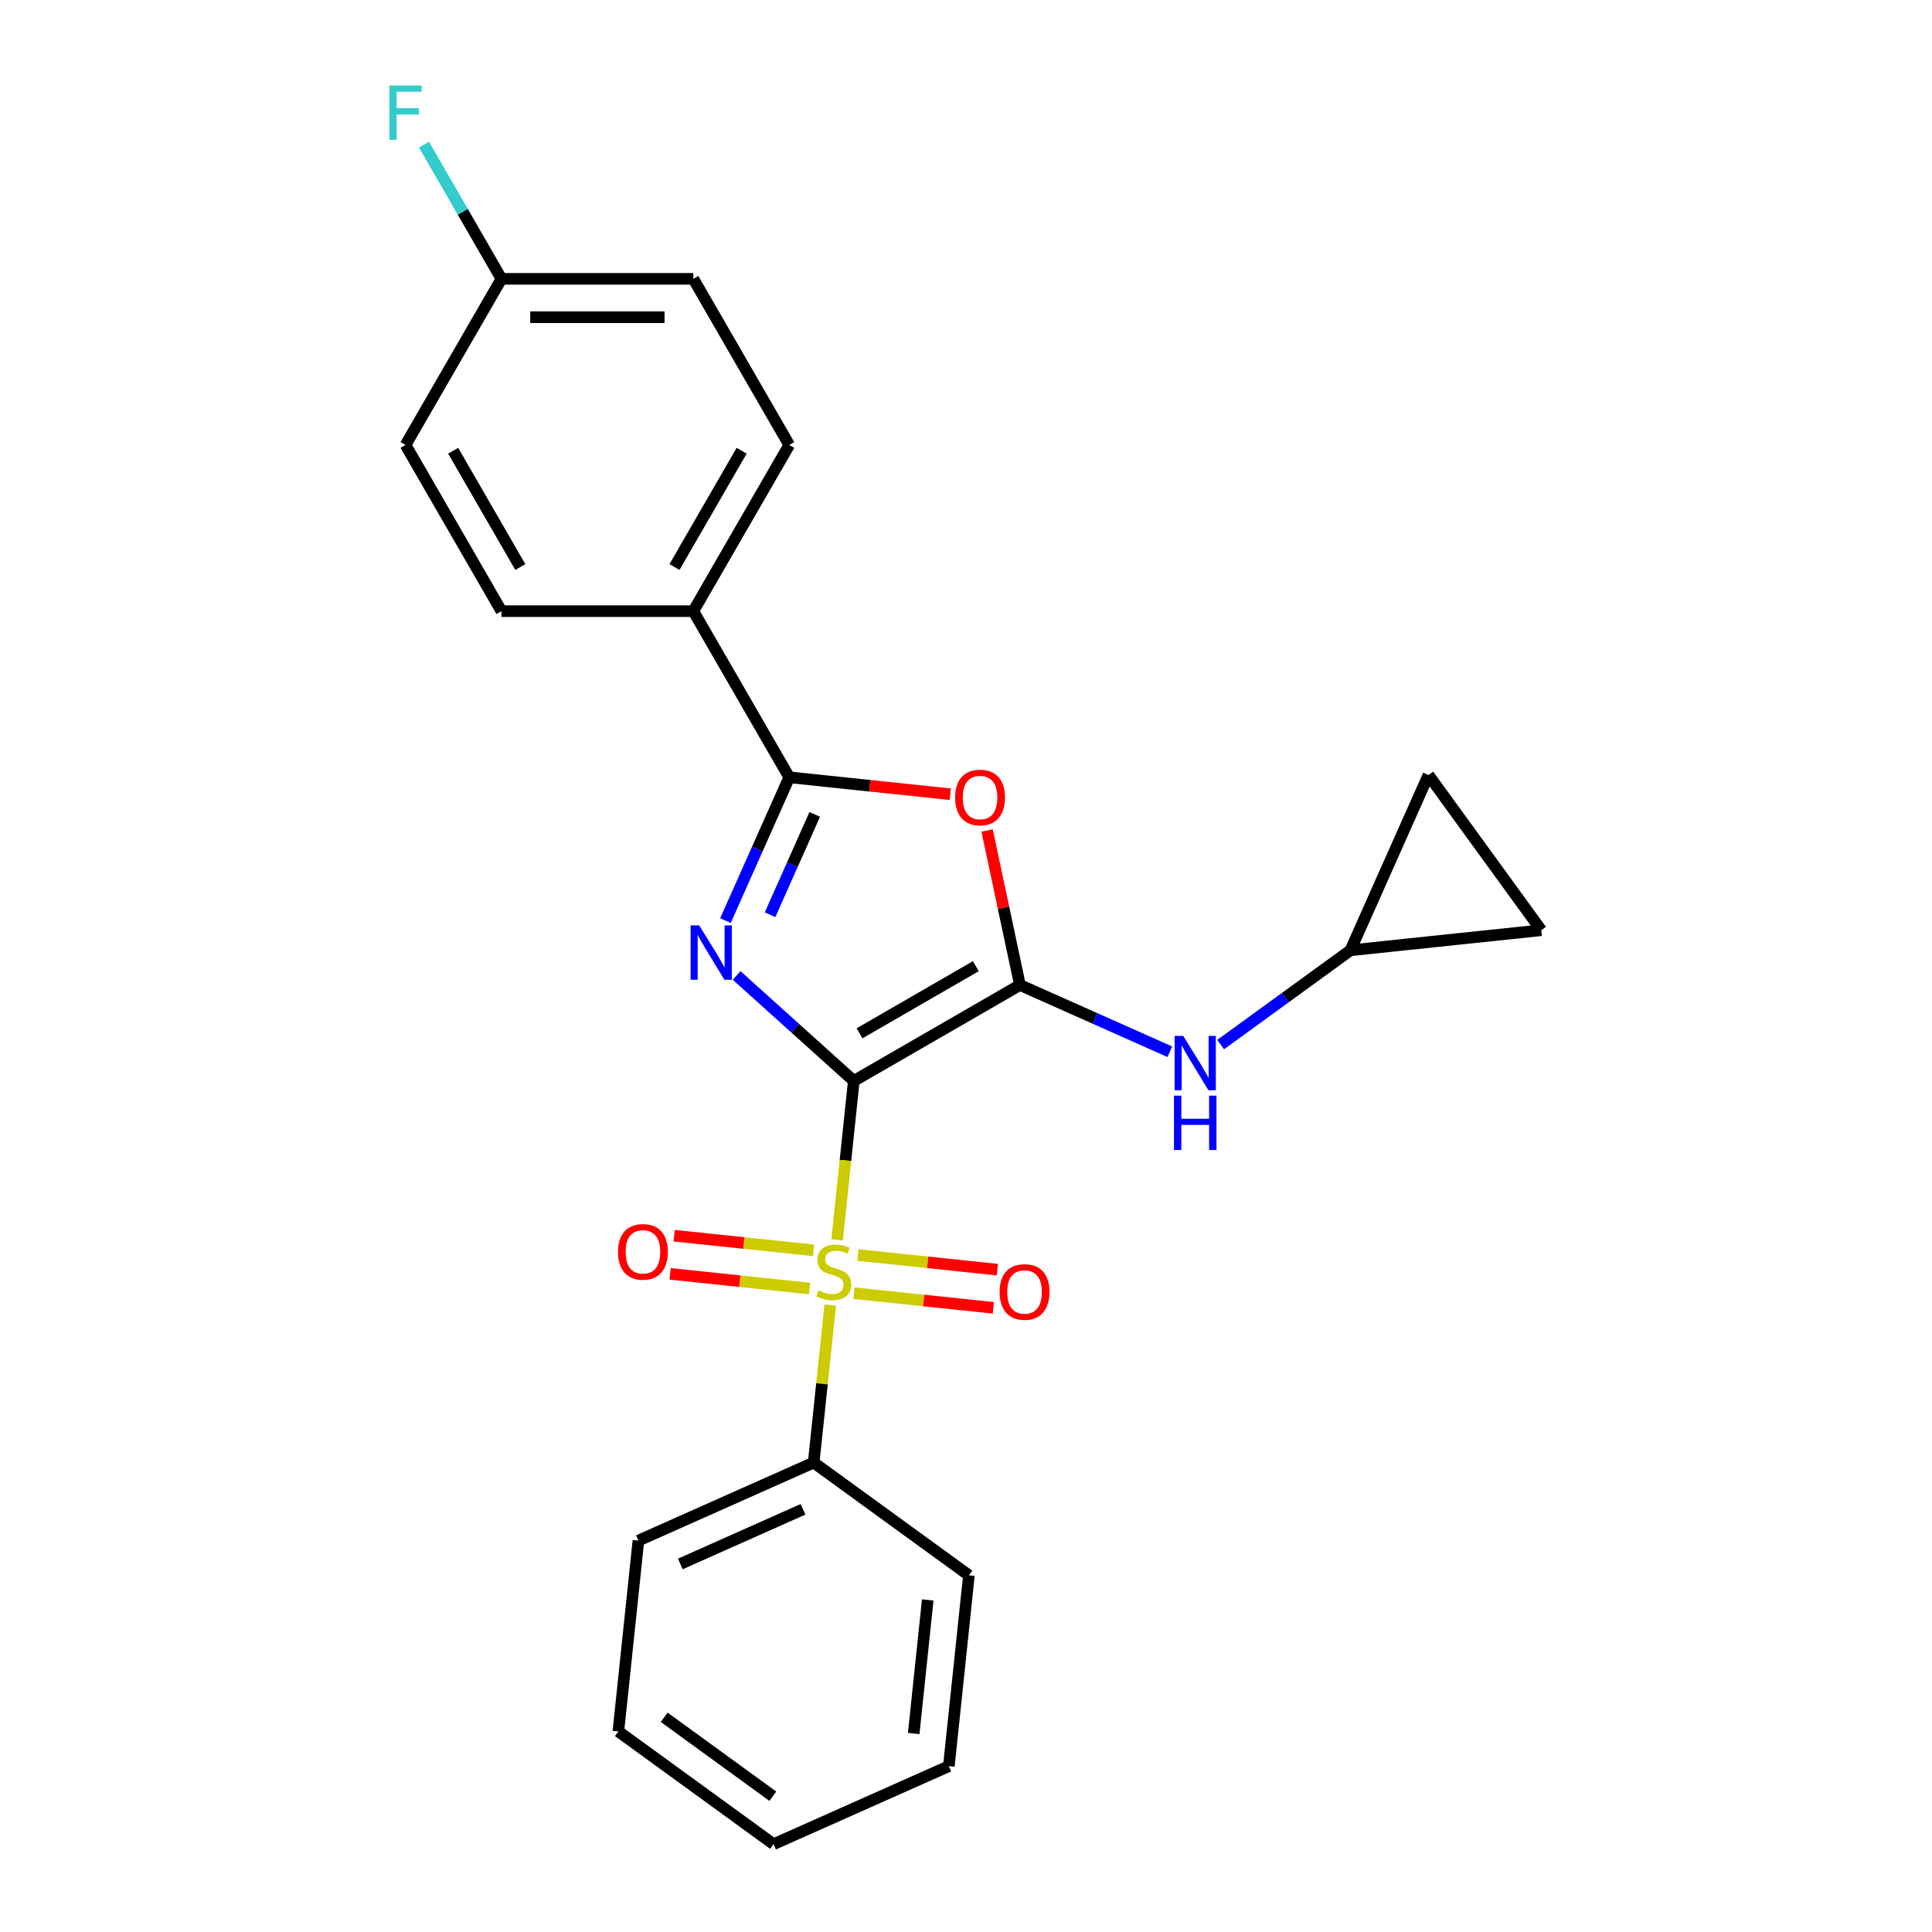 <?xml version='1.0' encoding='iso-8859-1'?>
<svg version='1.1' baseProfile='full'
              xmlns='http://www.w3.org/2000/svg'
                      xmlns:rdkit='http://www.rdkit.org/xml'
                      xmlns:xlink='http://www.w3.org/1999/xlink'
                  xml:space='preserve'
width='1000px' height='1000px' viewBox='0 0 1000 1000'>
<!-- END OF HEADER -->
<rect style='opacity:1.0;fill:#FFFFFF;stroke:none' width='1000' height='1000' x='0' y='0'> </rect>
<path class='bond-0' d='M 441.924,559.499 L 411.599,532.194' style='fill:none;fill-rule:evenodd;stroke:#000000;stroke-width:6px;stroke-linecap:butt;stroke-linejoin:miter;stroke-opacity:1' />
<path class='bond-0' d='M 411.599,532.194 L 381.274,504.889' style='fill:none;fill-rule:evenodd;stroke:#0000FF;stroke-width:6px;stroke-linecap:butt;stroke-linejoin:miter;stroke-opacity:1' />
<path class='bond-1' d='M 441.924,559.499 L 437.601,600.627' style='fill:none;fill-rule:evenodd;stroke:#000000;stroke-width:6px;stroke-linecap:butt;stroke-linejoin:miter;stroke-opacity:1' />
<path class='bond-1' d='M 437.601,600.627 L 433.279,641.756' style='fill:none;fill-rule:evenodd;stroke:#CCCC00;stroke-width:6px;stroke-linecap:butt;stroke-linejoin:miter;stroke-opacity:1' />
<path class='bond-2' d='M 441.924,559.499 L 527.925,509.846' style='fill:none;fill-rule:evenodd;stroke:#000000;stroke-width:6px;stroke-linecap:butt;stroke-linejoin:miter;stroke-opacity:1' />
<path class='bond-2' d='M 444.894,534.85 L 505.095,500.093' style='fill:none;fill-rule:evenodd;stroke:#000000;stroke-width:6px;stroke-linecap:butt;stroke-linejoin:miter;stroke-opacity:1' />
<path class='bond-3' d='M 375.492,476.506 L 392.004,439.418' style='fill:none;fill-rule:evenodd;stroke:#0000FF;stroke-width:6px;stroke-linecap:butt;stroke-linejoin:miter;stroke-opacity:1' />
<path class='bond-3' d='M 392.004,439.418 L 408.517,402.33' style='fill:none;fill-rule:evenodd;stroke:#000000;stroke-width:6px;stroke-linecap:butt;stroke-linejoin:miter;stroke-opacity:1' />
<path class='bond-3' d='M 398.59,473.458 L 410.148,447.496' style='fill:none;fill-rule:evenodd;stroke:#0000FF;stroke-width:6px;stroke-linecap:butt;stroke-linejoin:miter;stroke-opacity:1' />
<path class='bond-3' d='M 410.148,447.496 L 421.707,421.534' style='fill:none;fill-rule:evenodd;stroke:#000000;stroke-width:6px;stroke-linecap:butt;stroke-linejoin:miter;stroke-opacity:1' />
<path class='bond-7' d='M 442.006,669.345 L 478.085,673.137' style='fill:none;fill-rule:evenodd;stroke:#CCCC00;stroke-width:6px;stroke-linecap:butt;stroke-linejoin:miter;stroke-opacity:1' />
<path class='bond-7' d='M 478.085,673.137 L 514.164,676.929' style='fill:none;fill-rule:evenodd;stroke:#FF0000;stroke-width:6px;stroke-linecap:butt;stroke-linejoin:miter;stroke-opacity:1' />
<path class='bond-7' d='M 444.082,649.593 L 480.161,653.385' style='fill:none;fill-rule:evenodd;stroke:#CCCC00;stroke-width:6px;stroke-linecap:butt;stroke-linejoin:miter;stroke-opacity:1' />
<path class='bond-7' d='M 480.161,653.385 L 516.24,657.177' style='fill:none;fill-rule:evenodd;stroke:#FF0000;stroke-width:6px;stroke-linecap:butt;stroke-linejoin:miter;stroke-opacity:1' />
<path class='bond-8' d='M 421.082,647.175 L 385.003,643.383' style='fill:none;fill-rule:evenodd;stroke:#CCCC00;stroke-width:6px;stroke-linecap:butt;stroke-linejoin:miter;stroke-opacity:1' />
<path class='bond-8' d='M 385.003,643.383 L 348.924,639.591' style='fill:none;fill-rule:evenodd;stroke:#FF0000;stroke-width:6px;stroke-linecap:butt;stroke-linejoin:miter;stroke-opacity:1' />
<path class='bond-8' d='M 419.006,666.928 L 382.927,663.136' style='fill:none;fill-rule:evenodd;stroke:#CCCC00;stroke-width:6px;stroke-linecap:butt;stroke-linejoin:miter;stroke-opacity:1' />
<path class='bond-8' d='M 382.927,663.136 L 346.848,659.344' style='fill:none;fill-rule:evenodd;stroke:#FF0000;stroke-width:6px;stroke-linecap:butt;stroke-linejoin:miter;stroke-opacity:1' />
<path class='bond-10' d='M 429.73,675.52 L 425.447,716.271' style='fill:none;fill-rule:evenodd;stroke:#CCCC00;stroke-width:6px;stroke-linecap:butt;stroke-linejoin:miter;stroke-opacity:1' />
<path class='bond-10' d='M 425.447,716.271 L 421.164,757.022' style='fill:none;fill-rule:evenodd;stroke:#000000;stroke-width:6px;stroke-linecap:butt;stroke-linejoin:miter;stroke-opacity:1' />
<path class='bond-4' d='M 527.925,509.846 L 519.424,469.848' style='fill:none;fill-rule:evenodd;stroke:#000000;stroke-width:6px;stroke-linecap:butt;stroke-linejoin:miter;stroke-opacity:1' />
<path class='bond-4' d='M 519.424,469.848 L 510.922,429.85' style='fill:none;fill-rule:evenodd;stroke:#FF0000;stroke-width:6px;stroke-linecap:butt;stroke-linejoin:miter;stroke-opacity:1' />
<path class='bond-5' d='M 527.925,509.846 L 566.712,527.114' style='fill:none;fill-rule:evenodd;stroke:#000000;stroke-width:6px;stroke-linecap:butt;stroke-linejoin:miter;stroke-opacity:1' />
<path class='bond-5' d='M 566.712,527.114 L 605.498,544.383' style='fill:none;fill-rule:evenodd;stroke:#0000FF;stroke-width:6px;stroke-linecap:butt;stroke-linejoin:miter;stroke-opacity:1' />
<path class='bond-9' d='M 408.517,402.33 L 358.864,316.329' style='fill:none;fill-rule:evenodd;stroke:#000000;stroke-width:6px;stroke-linecap:butt;stroke-linejoin:miter;stroke-opacity:1' />
<path class='bond-24' d='M 408.517,402.33 L 450.202,406.711' style='fill:none;fill-rule:evenodd;stroke:#000000;stroke-width:6px;stroke-linecap:butt;stroke-linejoin:miter;stroke-opacity:1' />
<path class='bond-24' d='M 450.202,406.711 L 491.886,411.092' style='fill:none;fill-rule:evenodd;stroke:#FF0000;stroke-width:6px;stroke-linecap:butt;stroke-linejoin:miter;stroke-opacity:1' />
<path class='bond-6' d='M 631.794,540.684 L 665.39,516.275' style='fill:none;fill-rule:evenodd;stroke:#0000FF;stroke-width:6px;stroke-linecap:butt;stroke-linejoin:miter;stroke-opacity:1' />
<path class='bond-6' d='M 665.39,516.275 L 698.986,491.867' style='fill:none;fill-rule:evenodd;stroke:#000000;stroke-width:6px;stroke-linecap:butt;stroke-linejoin:miter;stroke-opacity:1' />
<path class='bond-11' d='M 698.986,491.867 L 739.377,401.146' style='fill:none;fill-rule:evenodd;stroke:#000000;stroke-width:6px;stroke-linecap:butt;stroke-linejoin:miter;stroke-opacity:1' />
<path class='bond-12' d='M 698.986,491.867 L 797.748,481.486' style='fill:none;fill-rule:evenodd;stroke:#000000;stroke-width:6px;stroke-linecap:butt;stroke-linejoin:miter;stroke-opacity:1' />
<path class='bond-13' d='M 358.864,316.329 L 408.517,230.327' style='fill:none;fill-rule:evenodd;stroke:#000000;stroke-width:6px;stroke-linecap:butt;stroke-linejoin:miter;stroke-opacity:1' />
<path class='bond-13' d='M 349.112,293.498 L 383.869,233.297' style='fill:none;fill-rule:evenodd;stroke:#000000;stroke-width:6px;stroke-linecap:butt;stroke-linejoin:miter;stroke-opacity:1' />
<path class='bond-14' d='M 358.864,316.329 L 259.558,316.329' style='fill:none;fill-rule:evenodd;stroke:#000000;stroke-width:6px;stroke-linecap:butt;stroke-linejoin:miter;stroke-opacity:1' />
<path class='bond-19' d='M 421.164,757.022 L 330.443,797.413' style='fill:none;fill-rule:evenodd;stroke:#000000;stroke-width:6px;stroke-linecap:butt;stroke-linejoin:miter;stroke-opacity:1' />
<path class='bond-19' d='M 415.634,781.225 L 352.13,809.499' style='fill:none;fill-rule:evenodd;stroke:#000000;stroke-width:6px;stroke-linecap:butt;stroke-linejoin:miter;stroke-opacity:1' />
<path class='bond-20' d='M 421.164,757.022 L 501.504,815.392' style='fill:none;fill-rule:evenodd;stroke:#000000;stroke-width:6px;stroke-linecap:butt;stroke-linejoin:miter;stroke-opacity:1' />
<path class='bond-25' d='M 739.377,401.146 L 797.748,481.486' style='fill:none;fill-rule:evenodd;stroke:#000000;stroke-width:6px;stroke-linecap:butt;stroke-linejoin:miter;stroke-opacity:1' />
<path class='bond-17' d='M 408.517,230.327 L 358.864,144.326' style='fill:none;fill-rule:evenodd;stroke:#000000;stroke-width:6px;stroke-linecap:butt;stroke-linejoin:miter;stroke-opacity:1' />
<path class='bond-16' d='M 259.558,316.329 L 209.906,230.327' style='fill:none;fill-rule:evenodd;stroke:#000000;stroke-width:6px;stroke-linecap:butt;stroke-linejoin:miter;stroke-opacity:1' />
<path class='bond-16' d='M 269.311,293.498 L 234.554,233.297' style='fill:none;fill-rule:evenodd;stroke:#000000;stroke-width:6px;stroke-linecap:butt;stroke-linejoin:miter;stroke-opacity:1' />
<path class='bond-15' d='M 259.558,144.326 L 209.906,230.327' style='fill:none;fill-rule:evenodd;stroke:#000000;stroke-width:6px;stroke-linecap:butt;stroke-linejoin:miter;stroke-opacity:1' />
<path class='bond-18' d='M 259.558,144.326 L 239.508,109.598' style='fill:none;fill-rule:evenodd;stroke:#000000;stroke-width:6px;stroke-linecap:butt;stroke-linejoin:miter;stroke-opacity:1' />
<path class='bond-18' d='M 239.508,109.598 L 219.457,74.869' style='fill:none;fill-rule:evenodd;stroke:#33CCCC;stroke-width:6px;stroke-linecap:butt;stroke-linejoin:miter;stroke-opacity:1' />
<path class='bond-27' d='M 259.558,144.326 L 358.864,144.326' style='fill:none;fill-rule:evenodd;stroke:#000000;stroke-width:6px;stroke-linecap:butt;stroke-linejoin:miter;stroke-opacity:1' />
<path class='bond-27' d='M 274.454,164.187 L 343.968,164.187' style='fill:none;fill-rule:evenodd;stroke:#000000;stroke-width:6px;stroke-linecap:butt;stroke-linejoin:miter;stroke-opacity:1' />
<path class='bond-21' d='M 330.443,797.413 L 320.063,896.175' style='fill:none;fill-rule:evenodd;stroke:#000000;stroke-width:6px;stroke-linecap:butt;stroke-linejoin:miter;stroke-opacity:1' />
<path class='bond-22' d='M 501.504,815.392 L 491.123,914.154' style='fill:none;fill-rule:evenodd;stroke:#000000;stroke-width:6px;stroke-linecap:butt;stroke-linejoin:miter;stroke-opacity:1' />
<path class='bond-22' d='M 480.194,828.131 L 472.928,897.264' style='fill:none;fill-rule:evenodd;stroke:#000000;stroke-width:6px;stroke-linecap:butt;stroke-linejoin:miter;stroke-opacity:1' />
<path class='bond-26' d='M 320.063,896.175 L 400.403,954.545' style='fill:none;fill-rule:evenodd;stroke:#000000;stroke-width:6px;stroke-linecap:butt;stroke-linejoin:miter;stroke-opacity:1' />
<path class='bond-26' d='M 343.788,888.863 L 400.026,929.722' style='fill:none;fill-rule:evenodd;stroke:#000000;stroke-width:6px;stroke-linecap:butt;stroke-linejoin:miter;stroke-opacity:1' />
<path class='bond-23' d='M 491.123,914.154 L 400.403,954.545' style='fill:none;fill-rule:evenodd;stroke:#000000;stroke-width:6px;stroke-linecap:butt;stroke-linejoin:miter;stroke-opacity:1' />
<path  class='atom-1' d='M 361.909 478.988
L 371.125 493.884
Q 372.038 495.354, 373.508 498.015
Q 374.978 500.677, 375.057 500.836
L 375.057 478.988
L 378.791 478.988
L 378.791 507.112
L 374.938 507.112
L 365.047 490.826
Q 363.895 488.919, 362.664 486.734
Q 361.472 484.55, 361.115 483.874
L 361.115 507.112
L 357.46 507.112
L 357.46 478.988
L 361.909 478.988
' fill='#0000FF'/>
<path  class='atom-2' d='M 423.599 667.913
Q 423.917 668.032, 425.228 668.588
Q 426.539 669.144, 427.969 669.502
Q 429.439 669.82, 430.869 669.82
Q 433.53 669.82, 435.079 668.548
Q 436.628 667.238, 436.628 664.973
Q 436.628 663.424, 435.834 662.471
Q 435.079 661.518, 433.888 661.001
Q 432.696 660.485, 430.71 659.889
Q 428.207 659.134, 426.698 658.419
Q 425.228 657.704, 424.156 656.195
Q 423.123 654.685, 423.123 652.143
Q 423.123 648.608, 425.506 646.423
Q 427.929 644.238, 432.696 644.238
Q 435.953 644.238, 439.647 645.788
L 438.734 648.846
Q 435.357 647.456, 432.815 647.456
Q 430.074 647.456, 428.565 648.608
Q 427.055 649.72, 427.095 651.666
Q 427.095 653.176, 427.85 654.089
Q 428.644 655.003, 429.756 655.519
Q 430.908 656.036, 432.815 656.632
Q 435.357 657.426, 436.867 658.221
Q 438.376 659.015, 439.449 660.644
Q 440.561 662.233, 440.561 664.973
Q 440.561 668.866, 437.939 670.971
Q 435.357 673.037, 431.028 673.037
Q 428.525 673.037, 426.618 672.481
Q 424.751 671.965, 422.527 671.051
L 423.599 667.913
' fill='#CCCC00'/>
<path  class='atom-5' d='M 494.369 412.79
Q 494.369 406.037, 497.706 402.263
Q 501.042 398.49, 507.279 398.49
Q 513.515 398.49, 516.852 402.263
Q 520.188 406.037, 520.188 412.79
Q 520.188 419.622, 516.812 423.515
Q 513.436 427.368, 507.279 427.368
Q 501.082 427.368, 497.706 423.515
Q 494.369 419.662, 494.369 412.79
M 507.279 424.19
Q 511.569 424.19, 513.873 421.33
Q 516.216 418.43, 516.216 412.79
Q 516.216 407.268, 513.873 404.488
Q 511.569 401.667, 507.279 401.667
Q 502.989 401.667, 500.645 404.448
Q 498.341 407.228, 498.341 412.79
Q 498.341 418.47, 500.645 421.33
Q 502.989 424.19, 507.279 424.19
' fill='#FF0000'/>
<path  class='atom-6' d='M 612.429 536.175
L 621.645 551.071
Q 622.558 552.541, 624.028 555.202
Q 625.498 557.864, 625.577 558.023
L 625.577 536.175
L 629.311 536.175
L 629.311 564.299
L 625.458 564.299
L 615.567 548.013
Q 614.415 546.106, 613.184 543.921
Q 611.992 541.736, 611.635 541.061
L 611.635 564.299
L 607.98 564.299
L 607.98 536.175
L 612.429 536.175
' fill='#0000FF'/>
<path  class='atom-6' d='M 607.643 567.111
L 611.456 567.111
L 611.456 579.067
L 625.836 579.067
L 625.836 567.111
L 629.649 567.111
L 629.649 595.234
L 625.836 595.234
L 625.836 582.245
L 611.456 582.245
L 611.456 595.234
L 607.643 595.234
L 607.643 567.111
' fill='#0000FF'/>
<path  class='atom-8' d='M 517.396 668.72
Q 517.396 661.967, 520.733 658.194
Q 524.069 654.42, 530.306 654.42
Q 536.542 654.42, 539.879 658.194
Q 543.215 661.967, 543.215 668.72
Q 543.215 675.552, 539.839 679.445
Q 536.463 683.298, 530.306 683.298
Q 524.109 683.298, 520.733 679.445
Q 517.396 675.592, 517.396 668.72
M 530.306 680.12
Q 534.596 680.12, 536.9 677.26
Q 539.243 674.361, 539.243 668.72
Q 539.243 663.199, 536.9 660.418
Q 534.596 657.598, 530.306 657.598
Q 526.016 657.598, 523.672 660.378
Q 521.368 663.159, 521.368 668.72
Q 521.368 674.4, 523.672 677.26
Q 526.016 680.12, 530.306 680.12
' fill='#FF0000'/>
<path  class='atom-9' d='M 319.872 647.959
Q 319.872 641.207, 323.209 637.433
Q 326.546 633.659, 332.782 633.659
Q 339.019 633.659, 342.355 637.433
Q 345.692 641.207, 345.692 647.959
Q 345.692 654.792, 342.316 658.685
Q 338.939 662.538, 332.782 662.538
Q 326.586 662.538, 323.209 658.685
Q 319.872 654.831, 319.872 647.959
M 332.782 659.36
Q 337.072 659.36, 339.376 656.5
Q 341.72 653.6, 341.72 647.959
Q 341.72 642.438, 339.376 639.658
Q 337.072 636.837, 332.782 636.837
Q 328.492 636.837, 326.149 639.618
Q 323.845 642.398, 323.845 647.959
Q 323.845 653.64, 326.149 656.5
Q 328.492 659.36, 332.782 659.36
' fill='#FF0000'/>
<path  class='atom-19' d='M 201.544 44.263
L 218.267 44.263
L 218.267 47.48
L 205.318 47.48
L 205.318 56.021
L 216.837 56.021
L 216.837 59.278
L 205.318 59.278
L 205.318 72.386
L 201.544 72.386
L 201.544 44.263
' fill='#33CCCC'/>
</svg>
